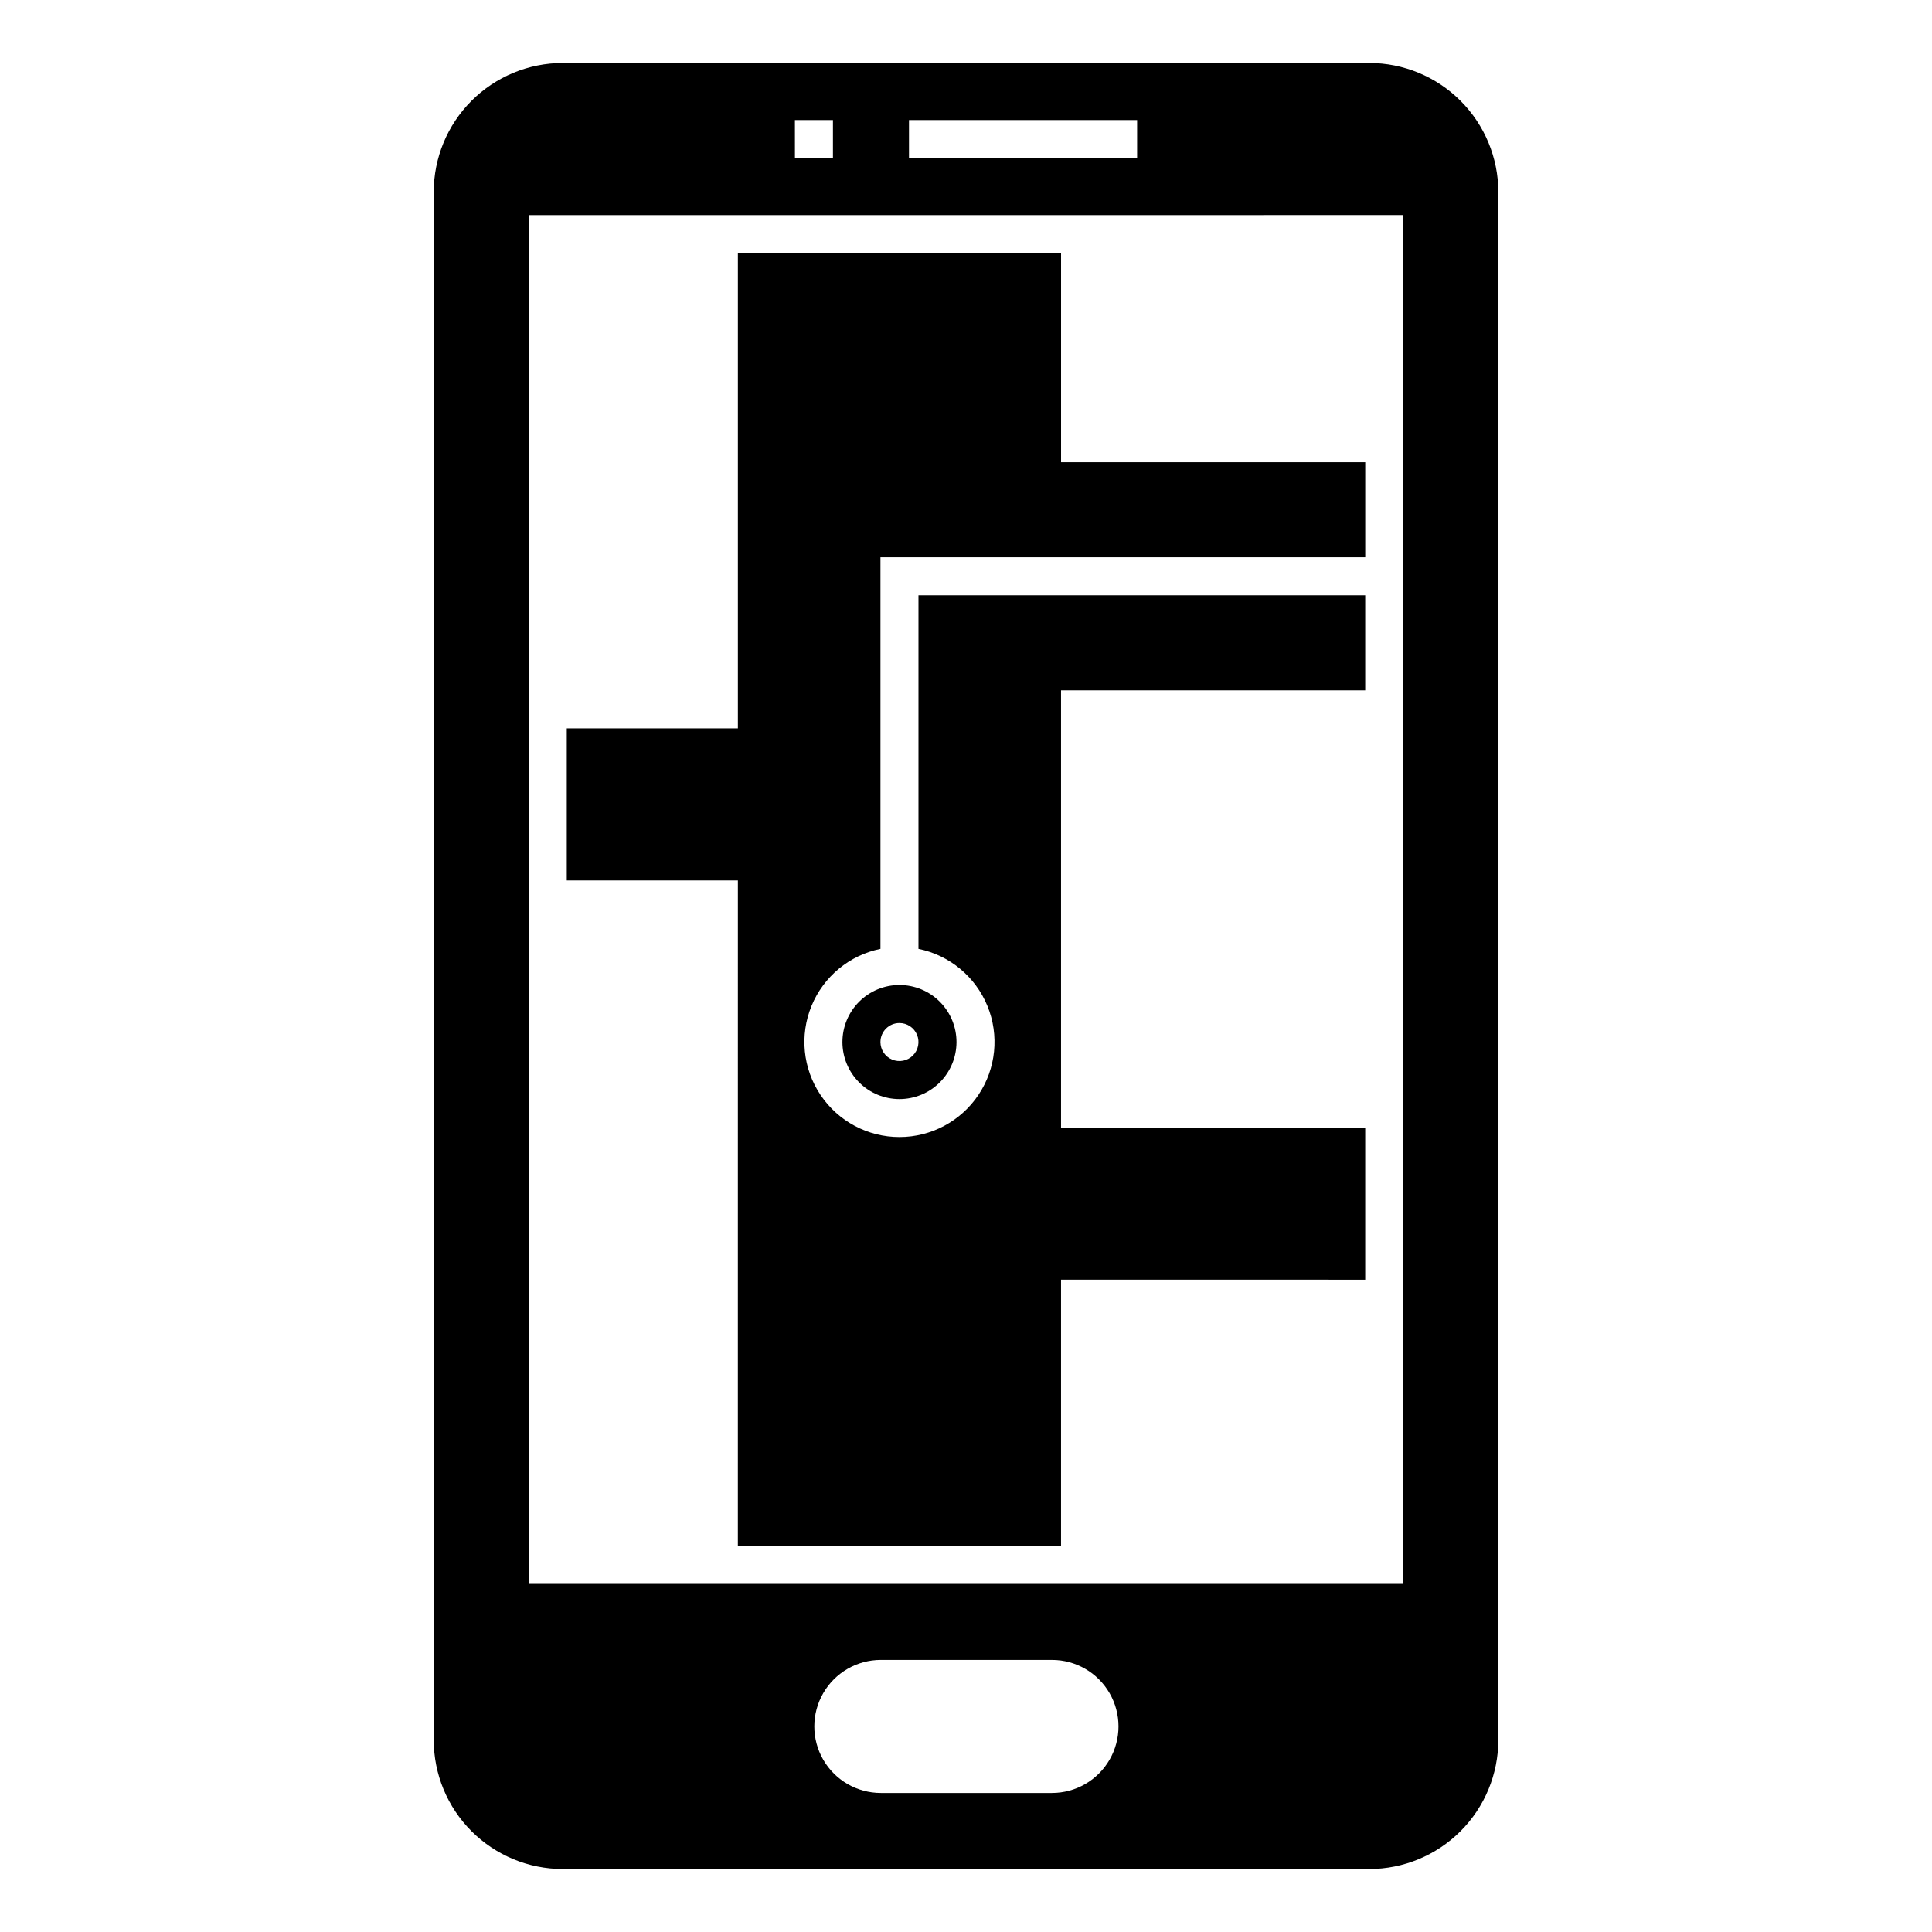 <?xml version="1.0" encoding="UTF-8"?>
<!-- Uploaded to: ICON Repo, www.iconrepo.com, Generator: ICON Repo Mixer Tools -->
<svg fill="#000000" width="800px" height="800px" version="1.1" viewBox="144 144 512 512" xmlns="http://www.w3.org/2000/svg">
 <g>
  <path d="m506.86 160.69h-213.71c-9.074 0-17.773 3.606-24.188 10.02-6.418 6.418-10.02 15.117-10.02 24.191v410.2c0 9.074 3.602 17.777 10.02 24.191 6.414 6.414 15.113 10.02 24.188 10.02h213.71c9.074 0 17.773-3.606 24.191-10.02 6.414-6.414 10.02-15.117 10.02-24.191v-410.2c0-9.074-3.606-17.773-10.02-24.191-6.418-6.414-15.117-10.02-24.191-10.02zm-121.97 15.117h60.457v10.078l-60.457-0.004zm-30.23 0h10.078v10.078l-10.074-0.004zm68.113 443.35h-45.344 0.008c-6.301 0-12.121-3.363-15.273-8.816-3.148-5.457-3.148-12.18 0-17.633 3.152-5.457 8.973-8.816 15.273-8.816h45.344-0.004c6.301 0 12.121 3.359 15.273 8.816 3.148 5.453 3.148 12.176 0 17.633-3.152 5.453-8.973 8.816-15.273 8.816zm93.109-55.418h-231.75v-362.74l231.75-0.004z"/>
  <path d="m339.54 553.66h85.645v-70.535l80.609 0.004v-40.305h-80.609v-115.88l80.609-0.004v-25.191h-118.39v93.711c8.23 1.68 15.078 7.348 18.27 15.117 3.188 7.769 2.293 16.617-2.387 23.594-4.676 6.977-12.523 11.16-20.922 11.16-8.395 0-16.242-4.184-20.918-11.16-4.68-6.977-5.574-15.824-2.387-23.594 3.191-7.769 10.039-13.438 18.27-15.117v-103.79h128.47v-25.191h-80.609v-55.418h-85.645v125.95h-45.344v40.305h45.344z"/>
  <path d="m367.25 420.15c0 4.008 1.594 7.852 4.43 10.688 2.832 2.832 6.676 4.426 10.684 4.426 4.012 0 7.856-1.594 10.688-4.426 2.836-2.836 4.43-6.68 4.43-10.688 0-4.012-1.594-7.856-4.43-10.688-2.832-2.836-6.676-4.43-10.688-4.43-4.008 0-7.852 1.594-10.684 4.43-2.836 2.832-4.43 6.676-4.43 10.688zm15.113-5.039c2.039 0 3.875 1.227 4.656 3.109 0.781 1.883 0.348 4.051-1.094 5.492-1.438 1.438-3.606 1.871-5.488 1.09-1.883-0.777-3.109-2.617-3.109-4.652 0-2.785 2.254-5.039 5.035-5.039z"/>
 </g>
</svg>